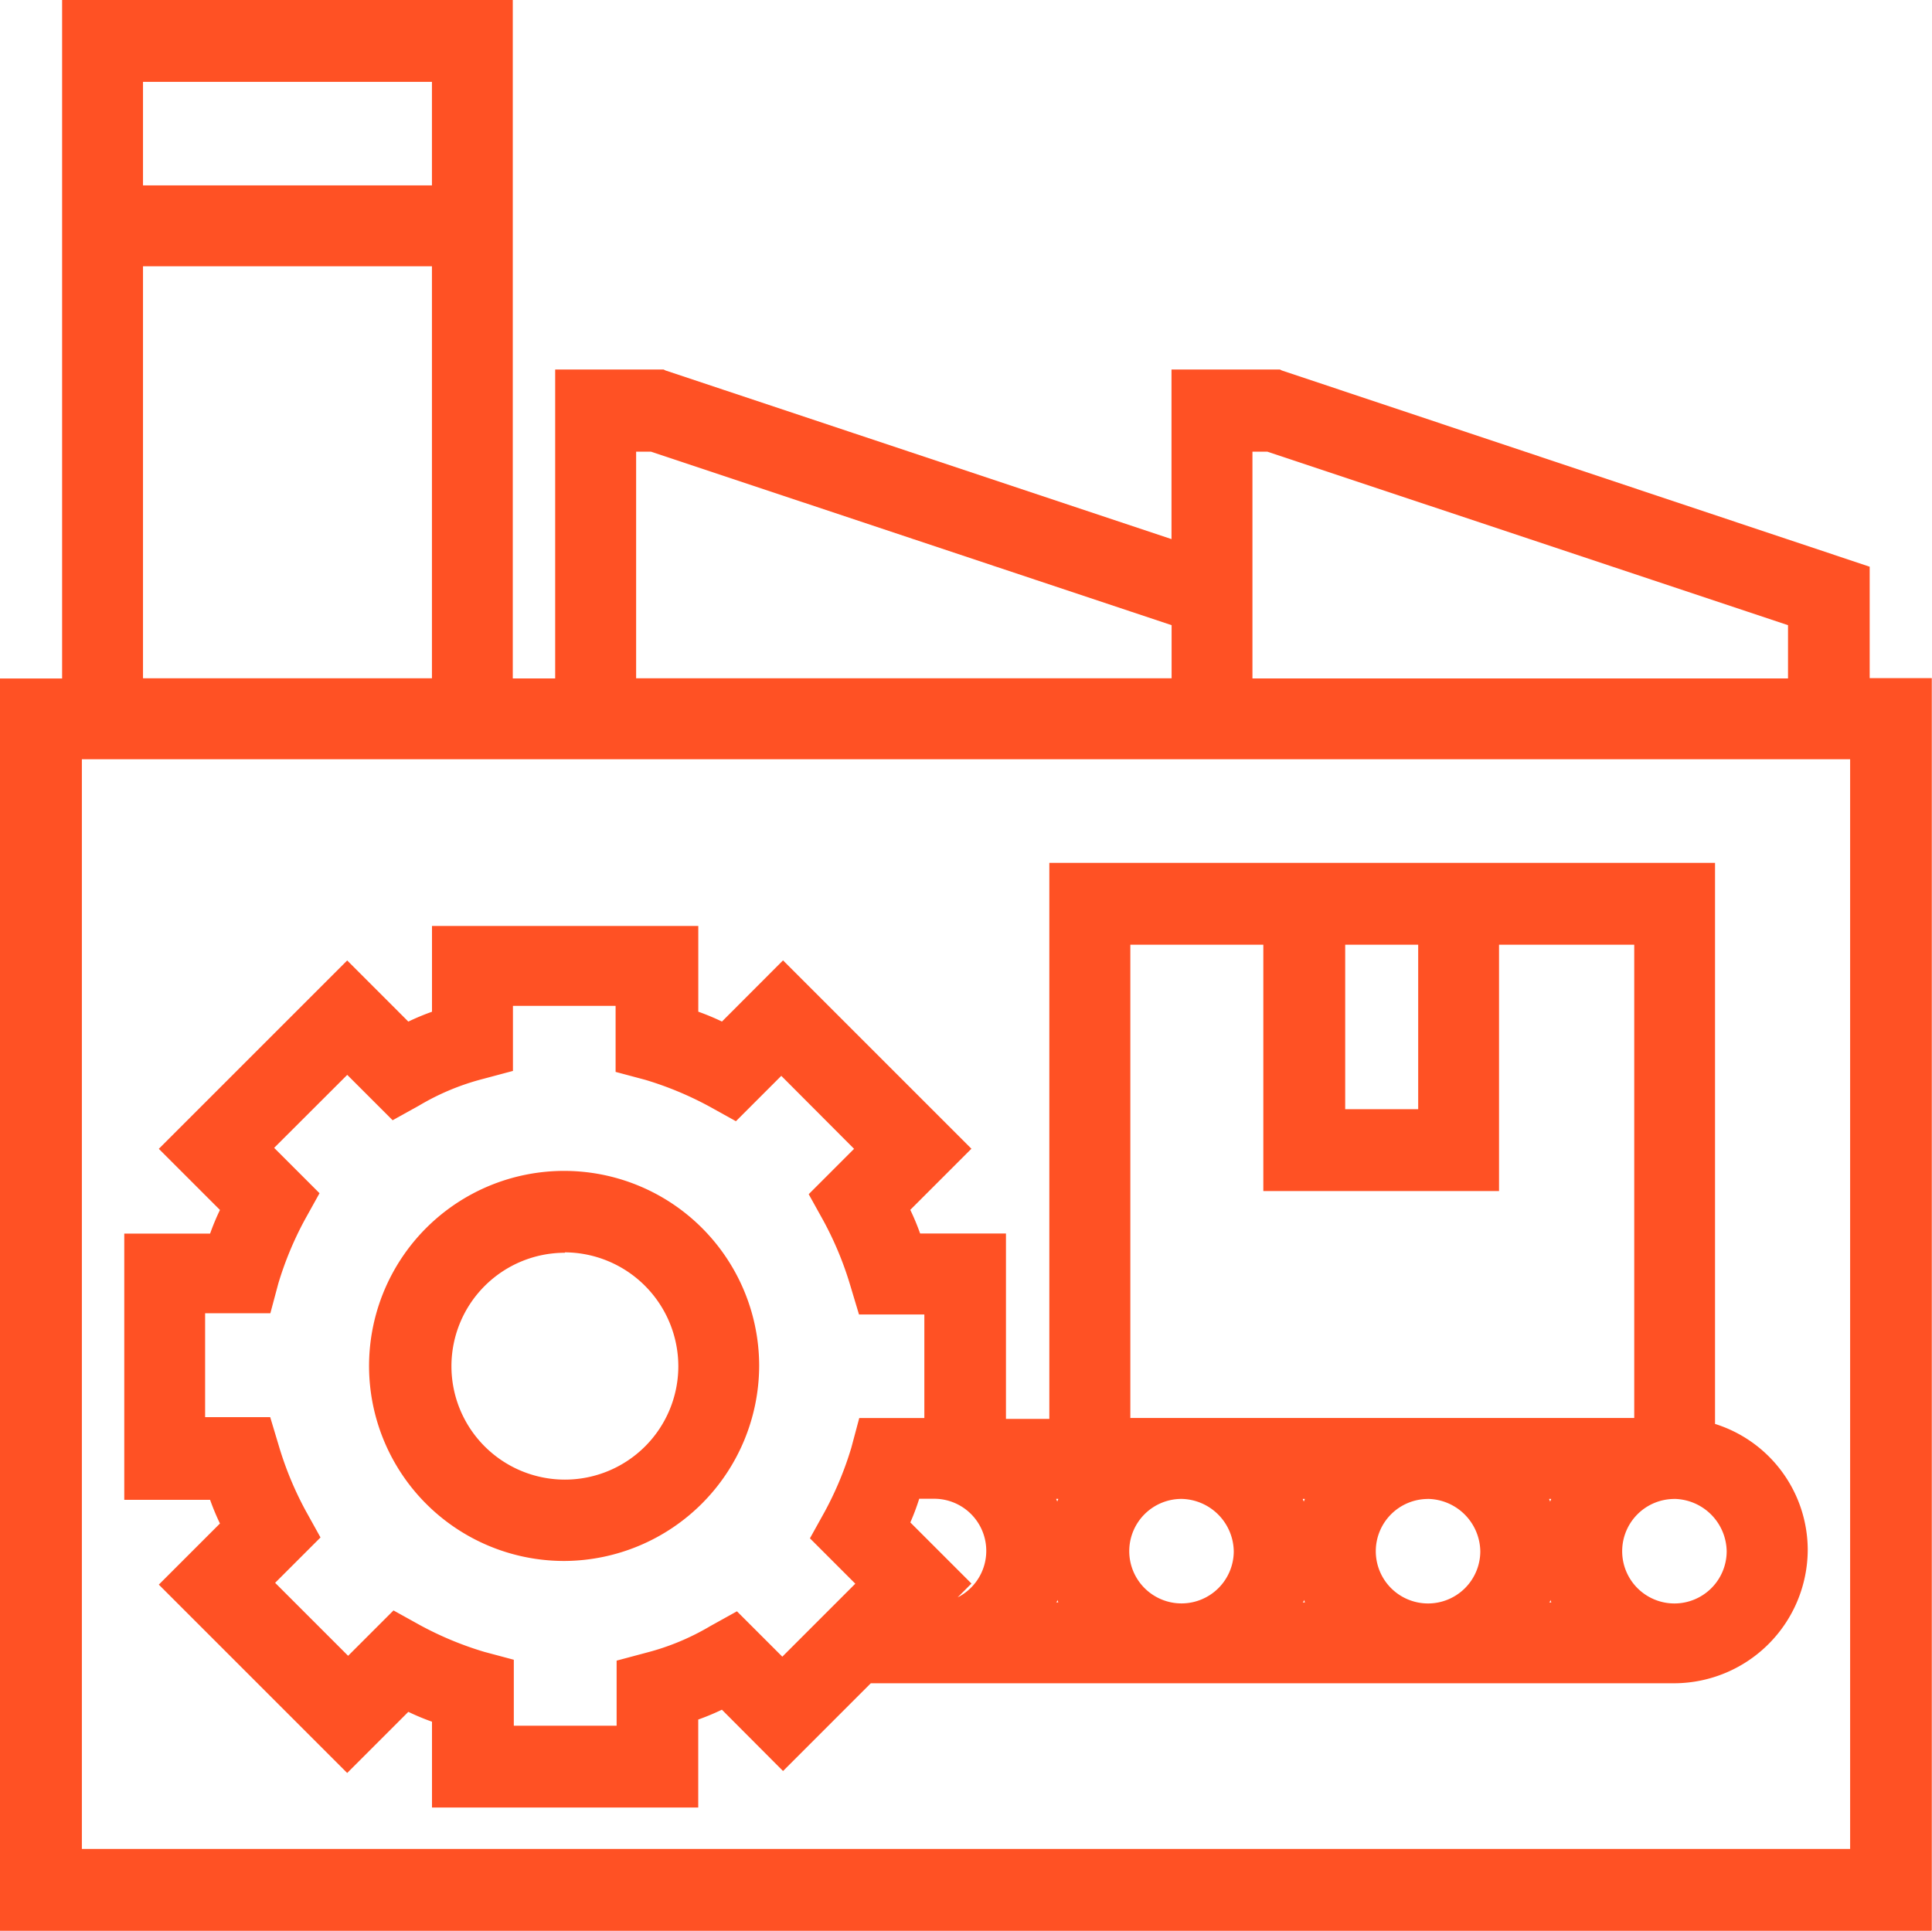 <svg id="Group_456" data-name="Group 456" xmlns="http://www.w3.org/2000/svg" viewBox="0 0 37.639 37.62">
  <defs>
    <style>
      .cls-1 {
        fill: #ff5124;
      }
    </style>
  </defs>
  <g id="Group_453" data-name="Group 453">
    <path id="Path_402" data-name="Path 402" class="cls-1" d="M37.025,14.219V11.971L25.708,8.2h-1.9v3.362L13.7,8.2H11.8v6.014H10.607V1H2.21V14.219H1V38.235H38.235V14.219Zm-12.008-4.8h.5l10.3,3.439v1.364h-10.8v-4.8Zm-12.008,0h.5l10.3,3.439v1.364h-10.8ZM9.415,2.21v2.4H3.4V2.21ZM3.4,5.8H9.415v8.415H3.4ZM37.025,37.025H2.21V15.41H37.044V37.025Z" transform="translate(-0.808 -0.808)"/>
    <path id="Path_403" data-name="Path 403" class="cls-1" d="M37.62,37.62H0v-24.4H1.21V0h8.78V13.219h.826V7.2h2.113l.038.019,9.856,3.285V7.2h2.113l.038.019,11.451,3.823v2.171h1.21v24.4ZM.384,37.235H37.235V13.6h-1.21V11.3L24.881,7.589H23.21v3.439L12.873,7.589H11.2V13.6H9.607V.384H1.595V13.6H.384Zm36.025-.826H1.21v-22H36.428v22ZM1.595,36.025H36.044V14.794H1.595ZM35.218,13.6h-11.2V8.415h.73l.038.019,10.433,3.478ZM24.4,13.219H34.834V12.181L24.689,8.8H24.4ZM23.21,13.6h-11.2V8.415h.73l.038.019L23.21,11.912Zm-10.817-.384H22.825V12.181L12.681,8.8h-.288ZM8.8,13.6H2.4V4.8H8.8Zm-6.014-.384H8.415V5.188H2.786ZM8.8,4H2.4V1.21H8.8ZM2.786,3.612H8.415V1.595H2.786Z"/>
  </g>
  <g id="Group_454" data-name="Group 454" transform="translate(2.421 16.812)">
    <path id="Path_404" data-name="Path 404" class="cls-1" d="M15.321,101.219l-1.134,1.134,3.4,3.4,1.134-1.134a4.59,4.59,0,0,0,.711.288v1.614h4.8v-1.614a3.734,3.734,0,0,0,.692-.288l1.134,1.134,1.633-1.633H43.43a2.4,2.4,0,0,0,.6-4.726V88.5H31.441V99.317h-1.21V95.7H28.617a4.586,4.586,0,0,0-.288-.711l1.134-1.134-3.4-3.4-1.134,1.134a4.586,4.586,0,0,0-.711-.288V89.691h-4.8v1.614a4.586,4.586,0,0,0-.711.288L17.569,90.46l-3.4,3.4L15.3,94.994a4.587,4.587,0,0,0-.288.711H13.4v4.8h1.614C15.129,100.758,15.225,100.989,15.321,101.219Zm13.584,1.691.557-.557-1.134-1.134a4.586,4.586,0,0,0,.288-.711h.423a1.218,1.218,0,0,1,1.21,1.21,1.205,1.205,0,0,1-1.21,1.21h-.134Zm10.932-1.191a1.218,1.218,0,0,1-1.21,1.21,1.21,1.21,0,1,1,1.21-1.21Zm.865-1.21h.672a2.329,2.329,0,0,0-.327,1.21,2.588,2.588,0,0,0,.327,1.21H40.7a2.406,2.406,0,0,0,0-2.421Zm-4.131,2.4H35.9a2.329,2.329,0,0,0,.327-1.21,2.588,2.588,0,0,0-.327-1.21h.672a2.406,2.406,0,0,0,0,2.421Zm-1.537-1.191a1.218,1.218,0,0,1-1.21,1.21,1.21,1.21,0,1,1,1.21-1.21Zm-3.266,1.191H31.1a2.329,2.329,0,0,0,.327-1.21,2.588,2.588,0,0,0-.327-1.21h.672a2.406,2.406,0,0,0,0,2.421Zm12.873-1.191a1.218,1.218,0,0,1-1.21,1.21,1.21,1.21,0,1,1,1.21-1.21ZM36.84,89.71h1.806v3.612H36.84Zm-4.169,0h2.978v4.8h4.188v-4.8h3v9.607H32.652V89.71Zm-18.041,7.2h1.307l.115-.442a5.874,5.874,0,0,1,.538-1.287l.231-.4L15.9,93.86l1.691-1.691.922.922.4-.231a5.874,5.874,0,0,1,1.287-.538l.442-.115V90.9h2.4v1.306l.442.115a5.873,5.873,0,0,1,1.287.538l.4.231.922-.922,1.691,1.691-.922.922.231.4a5.874,5.874,0,0,1,.538,1.287l.115.442h1.306v2.4H27.752l-.115.442a5.872,5.872,0,0,1-.538,1.287l-.231.4.922.922L26.1,104.063l-.922-.922-.4.231a5.874,5.874,0,0,1-1.287.538l-.442.115v1.307H20.624v-1.307l-.442-.115a5.874,5.874,0,0,1-1.287-.538l-.4-.231-.922.922-1.691-1.691.922-.922-.231-.4a5.872,5.872,0,0,1-.538-1.287l-.115-.442H14.61v-2.4Z" transform="translate(-13.246 -88.308)"/>
    <path id="Path_405" data-name="Path 405" class="cls-1" d="M23.782,105.906H18.595v-1.672a4.7,4.7,0,0,1-.461-.192l-1.191,1.191-3.67-3.67,1.191-1.191a4.693,4.693,0,0,1-.192-.461H12.6V94.724h1.672a4.694,4.694,0,0,1,.192-.461l-1.191-1.191,3.67-3.67,1.191,1.191a4.694,4.694,0,0,1,.461-.192V88.73h5.188V90.4a4.693,4.693,0,0,1,.461.192L25.434,89.4l3.67,3.67-1.191,1.191a4.694,4.694,0,0,1,.192.461h1.672v3.612h.845V87.5H43.591V98.432a2.577,2.577,0,0,1,1.806,2.459,2.608,2.608,0,0,1-2.594,2.594H27.144l-1.71,1.71L24.243,104a4.7,4.7,0,0,1-.461.192Zm-4.8-.384H23.4v-1.556l.134-.038a5.284,5.284,0,0,0,.692-.288l.115-.058,1.1,1.1,1.556-1.556H42.8a2.222,2.222,0,0,0,2.21-2.21,2.2,2.2,0,0,0-1.652-2.133l-.134-.038V87.884h-12.2V98.7H29.392V95.089H27.836l-.038-.134a5.28,5.28,0,0,0-.288-.692l-.058-.115,1.1-1.1-3.132-3.132-1.1,1.1-.115-.058c-.231-.115-.461-.192-.692-.288l-.134-.038V89.076H18.96v1.556l-.134.038a5.281,5.281,0,0,0-.692.288l-.115.058-1.1-1.1-3.132,3.132,1.1,1.1-.058.115q-.144.317-.288.692l-.038.134H12.946v4.419H14.5l.038.135a5.285,5.285,0,0,0,.288.692l.058.115-1.1,1.1,3.132,3.132,1.1-1.1.115.058c.231.1.442.192.692.288l.134.038v1.556Zm3.593-.826H19.786v-1.364l-.288-.077a6.236,6.236,0,0,1-1.326-.557l-.269-.154-.961.961-1.979-1.979.961-.961-.154-.269a6.237,6.237,0,0,1-.557-1.326l-.077-.288H13.772V95.9h1.364l.077-.288a6.237,6.237,0,0,1,.557-1.326l.154-.269-.961-.961,1.979-1.979.961.961.269-.154a6.236,6.236,0,0,1,1.326-.557l.288-.077V89.9h2.786v1.364l.288.077a6.234,6.234,0,0,1,1.326.557l.269.154.961-.961,1.979,1.979-.961.961.154.269a6.235,6.235,0,0,1,.557,1.326l.077.288h1.364V98.7H27.221l-.077.288a6.236,6.236,0,0,1-.557,1.326l-.154.269.961.961-1.979,1.979-.961-.961-.269.154a6.237,6.237,0,0,1-1.326.557l-.288.077Zm-2.4-.384h2.017v-1.268l.576-.154a4.767,4.767,0,0,0,1.249-.519l.519-.288.884.884,1.422-1.422-.884-.884.288-.519a6.565,6.565,0,0,0,.519-1.249l.154-.576h1.268V96.3H26.914l-.173-.576a6.565,6.565,0,0,0-.519-1.249l-.288-.519.884-.884L25.4,91.65l-.884.884-.519-.288a6.563,6.563,0,0,0-1.249-.519l-.576-.154V90.286h-2v1.268l-.576.154a4.766,4.766,0,0,0-1.249.519l-.519.288-.884-.884L15.52,93.053l.884.884-.288.519A6.564,6.564,0,0,0,15.6,95.7l-.154.576H14.175V98.3h1.268l.173.576a6.564,6.564,0,0,0,.519,1.249l.288.519-.884.884,1.422,1.422.884-.884.519.288a6.565,6.565,0,0,0,1.249.519l.576.154v1.287ZM42.8,102.294a1.4,1.4,0,1,1,1.4-1.4A1.41,1.41,0,0,1,42.8,102.294Zm0-2.4a1.018,1.018,0,1,0,1.018,1.018A1.038,1.038,0,0,0,42.8,99.893Zm-1.748,2.4H39.71l.173-.288a2.1,2.1,0,0,0,.307-1.1,2.056,2.056,0,0,0-.307-1.1l-.173-.288h1.345l-.173.288a2.1,2.1,0,0,0-.307,1.1,2.056,2.056,0,0,0,.307,1.1Zm-.692-.384H40.4c0-.019-.019-.038-.019-.058A.071.071,0,0,1,40.363,101.91Zm0-2.017c0,.019.019.038.019.058,0-.019.019-.038.019-.058ZM38,102.294a1.4,1.4,0,1,1,1.4-1.4A1.41,1.41,0,0,1,38,102.294Zm0-2.4a1.018,1.018,0,1,0,1.018,1.018A1.038,1.038,0,0,0,38,99.893Zm-1.748,2.4H34.907l.173-.288a2.1,2.1,0,0,0,.307-1.1,2.056,2.056,0,0,0-.307-1.1l-.173-.288h1.345l-.173.288a2.1,2.1,0,0,0-.307,1.1,2.056,2.056,0,0,0,.307,1.1Zm-.692-.384H35.6c0-.019-.019-.038-.019-.058A.071.071,0,0,1,35.56,101.91Zm0-2.017c0,.019.019.038.019.058,0-.019.019-.038.019-.058Zm-2.363,2.4a1.4,1.4,0,1,1,1.4-1.4A1.41,1.41,0,0,1,33.2,102.294Zm0-2.4a1.018,1.018,0,1,0,1.018,1.018A1.038,1.038,0,0,0,33.2,99.893Zm-1.748,2.4H30.1l.173-.288a2.1,2.1,0,0,0,.307-1.1,2.056,2.056,0,0,0-.307-1.1l-.173-.288h1.345l-.173.288a2.1,2.1,0,0,0-.307,1.1,2.056,2.056,0,0,0,.307,1.1Zm-.692-.384h.038c0-.019-.019-.038-.019-.058A.071.071,0,0,1,30.757,101.91Zm0-2.017c0,.019.019.038.019.058,0-.019.019-.038.019-.058Zm-2.363,2.4h-.576l.749-.749-1.1-1.1.058-.115c.115-.231.192-.461.288-.692l.038-.135h.557a1.393,1.393,0,1,1-.019,2.786Zm-.48-1.941,1.191,1.191-.269.269a1.015,1.015,0,0,0-.461-1.921h-.288A4.5,4.5,0,0,1,27.913,100.354ZM42.381,98.7H31.813V88.71h3.362v4.8H39v-4.8h3.382Zm-10.164-.384h9.8V89.095H39.383v4.8H34.791v-4.8H32.2v9.222Zm5.975-5.629H36V88.71h2.19ZM36.386,92.3h1.422V89.095H36.386Z" transform="translate(-12.6 -87.5)"/>
  </g>
  <g id="Group_455" data-name="Group 455" transform="translate(7.205 22.806)">
    <path id="Path_406" data-name="Path 406" class="cls-1" d="M42.112,126.924a3.612,3.612,0,1,0-3.612-3.612A3.62,3.62,0,0,0,42.112,126.924Zm0-6.014a2.4,2.4,0,1,1-2.4,2.4A2.4,2.4,0,0,1,42.112,120.91Z" transform="translate(-38.308 -119.508)"/>
    <path id="Path_407" data-name="Path 407" class="cls-1" d="M41.3,126.308a3.8,3.8,0,1,1,3.785-3.8A3.813,3.813,0,0,1,41.3,126.308Zm0-7.2a3.42,3.42,0,1,0,3.42,3.42A3.428,3.428,0,0,0,41.3,119.1Zm0,5.995A2.594,2.594,0,1,1,43.9,122.5,2.608,2.608,0,0,1,41.3,125.1Zm0-4.8a2.21,2.21,0,1,0,2.21,2.21A2.222,2.222,0,0,0,41.3,120.295Z" transform="translate(-37.5 -118.7)"/>
  </g>
</svg>
